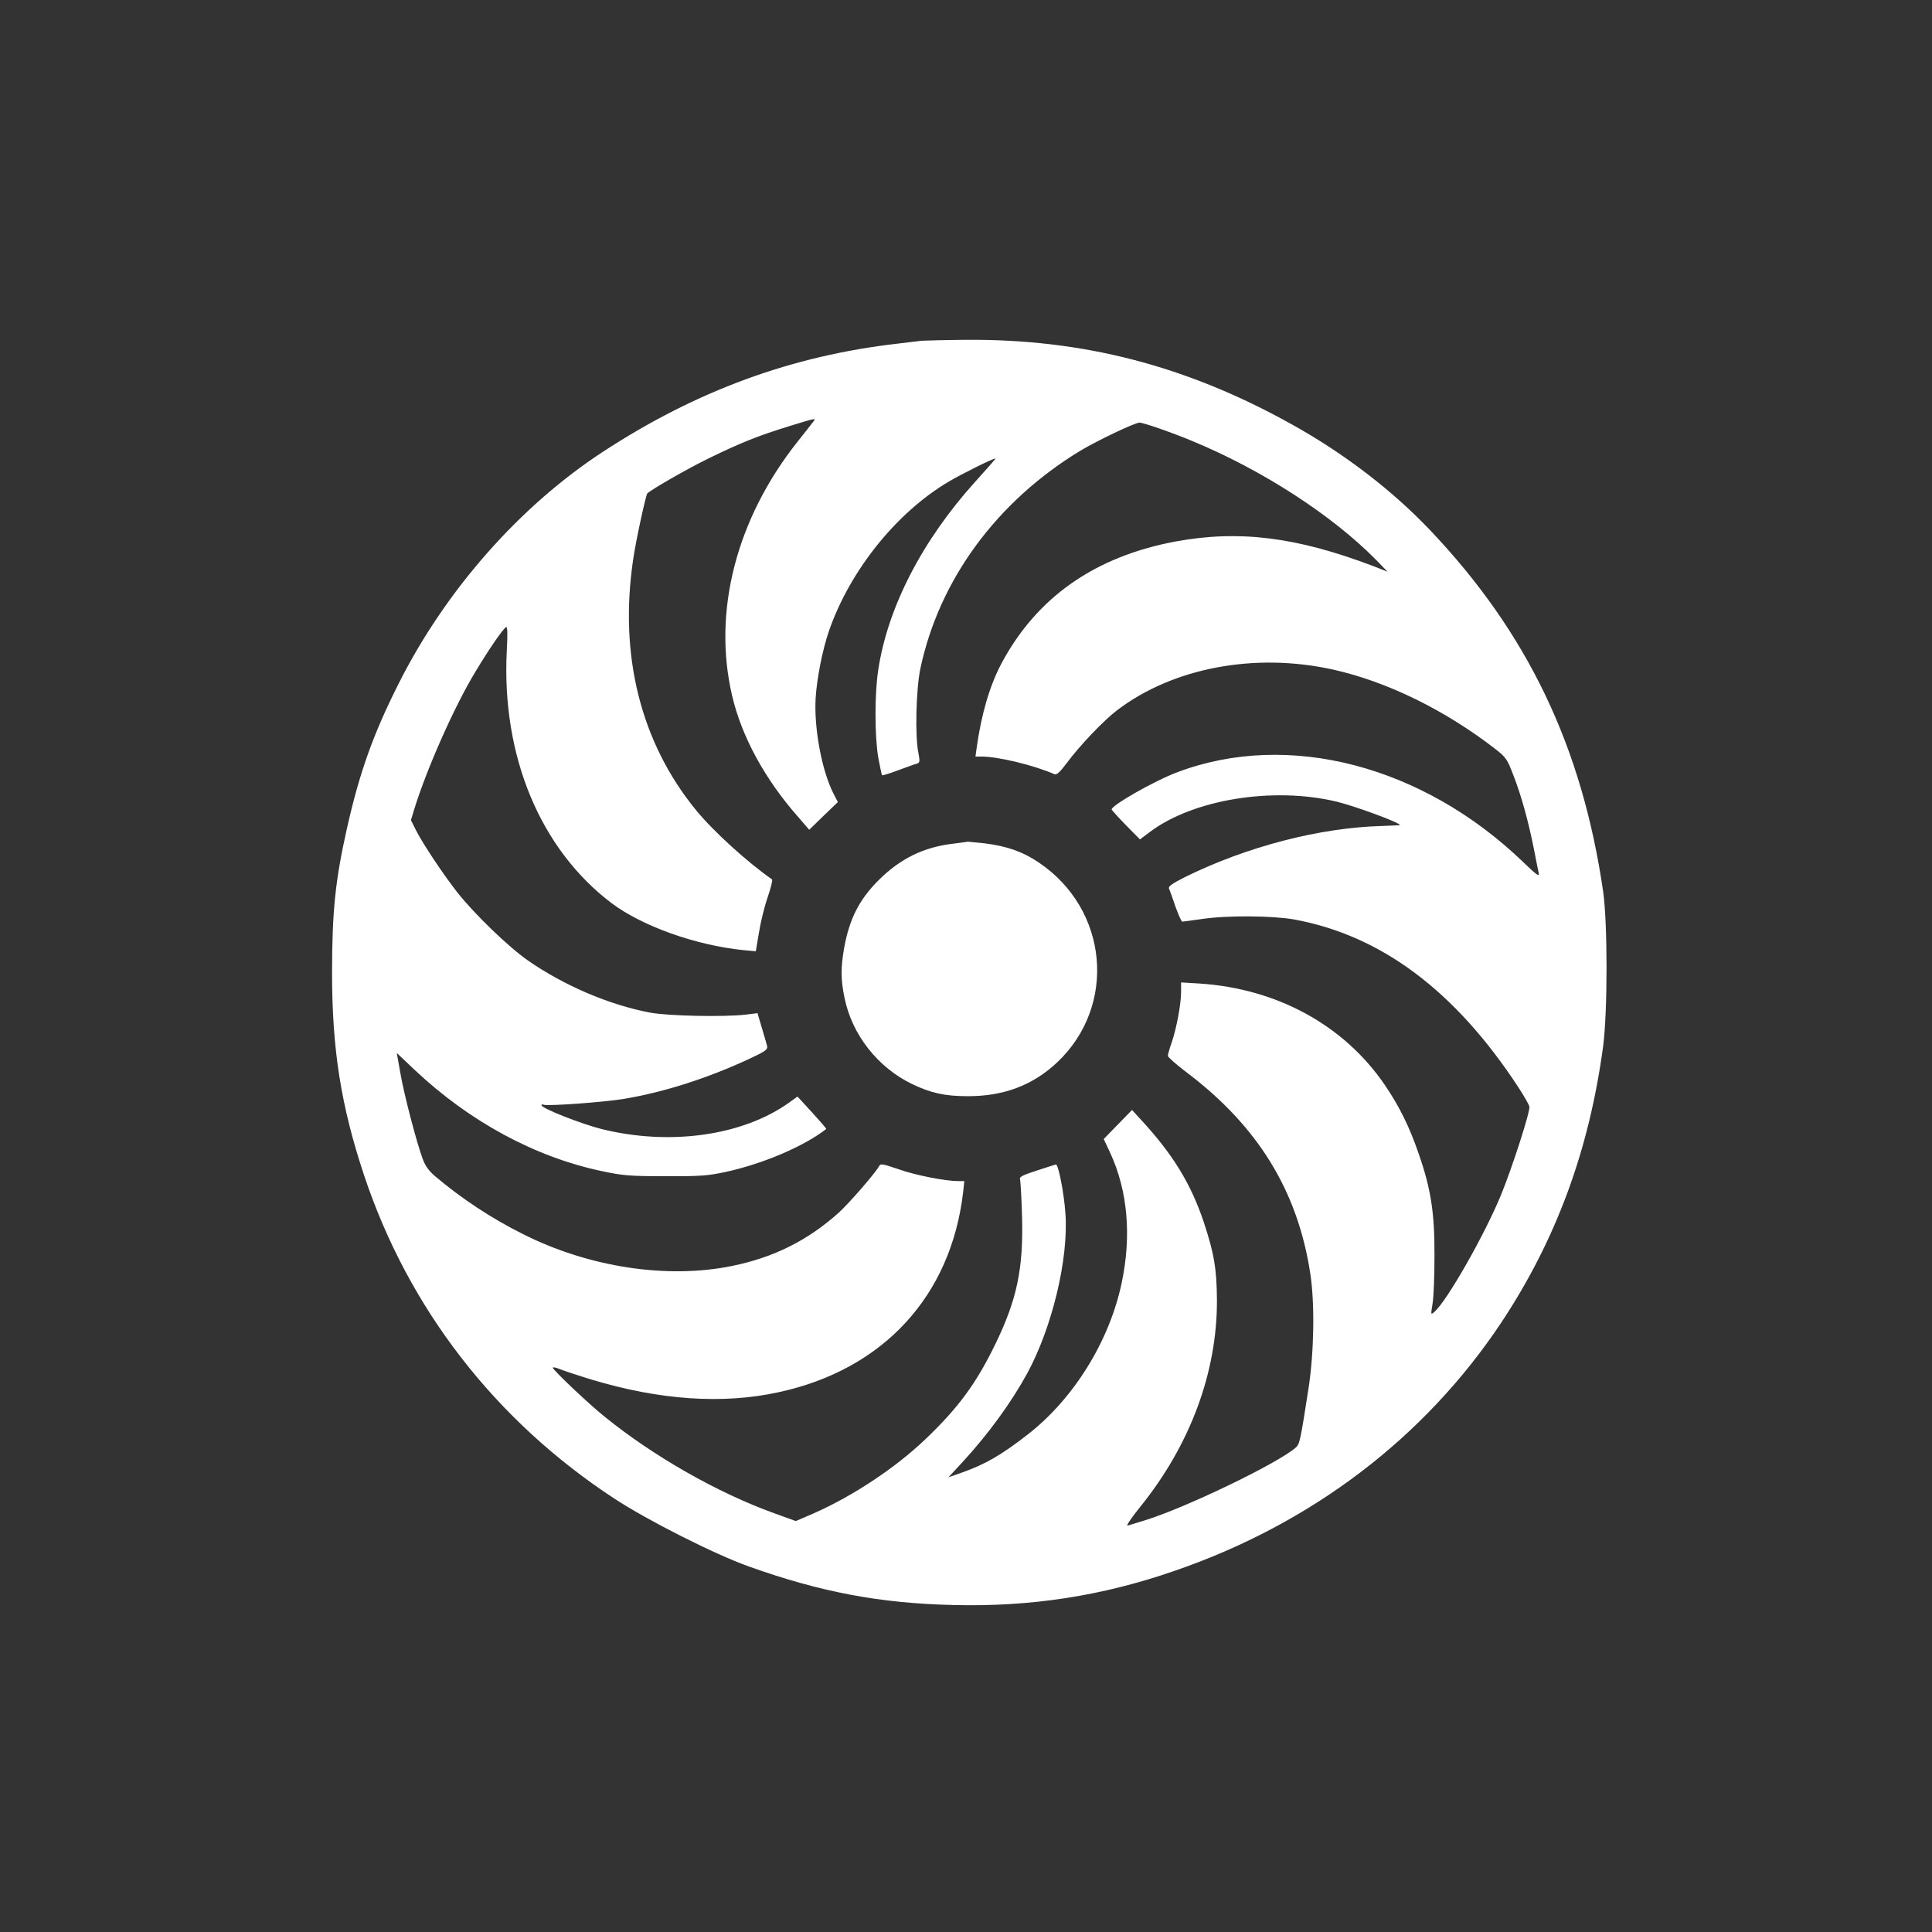 <?xml version="1.0" standalone="no"?>
<!DOCTYPE svg PUBLIC "-//W3C//DTD SVG 20010904//EN"
 "http://www.w3.org/TR/2001/REC-SVG-20010904/DTD/svg10.dtd">
<svg version="1.0" xmlns="http://www.w3.org/2000/svg"
 width="1024pt" height="1024pt" viewBox="0 0 1024 1024"
 preserveAspectRatio="xMidYMid meet">

<rect x="0" y="0" width="1024" height="1024" fill="#333333" stroke="none"/>

<g transform="translate(0,1024) scale(0.1,-0.1)"
fill="#ffffff" stroke="none">
<path d="M4885 8434 c-16 -2 -73 -9 -125 -15 -562 -64 -1070 -250 -1565 -574
-441 -288 -835 -735 -1084 -1232 -134 -267 -205 -466 -272 -763 -62 -276 -79
-441 -79 -769 0 -404 48 -705 170 -1071 235 -705 694 -1298 1325 -1712 178
-117 533 -296 715 -361 381 -136 695 -195 1085 -204 410 -10 786 48 1170 181
727 250 1326 706 1732 1316 291 439 466 914 540 1465 24 184 24 651 0 820
-112 769 -401 1372 -919 1917 -201 211 -457 407 -735 561 -556 309 -1102 450
-1720 446 -114 -1 -221 -4 -238 -5z m-572 -426 c-5 -7 -44 -56 -85 -108 -325
-409 -452 -900 -348 -1346 51 -219 175 -446 353 -647 l56 -65 76 74 76 73 -25
48 c-61 122 -102 344 -93 503 7 107 36 255 71 357 111 319 357 626 634 790 69
41 234 123 248 123 3 0 -45 -55 -106 -122 -282 -312 -465 -667 -515 -998 -20
-126 -19 -354 0 -466 9 -48 18 -90 20 -93 3 -2 42 10 87 27 46 17 90 33 99 35
14 5 15 12 7 54 -19 90 -13 337 10 449 100 472 406 887 848 1155 92 55 289
149 314 149 20 0 173 -53 278 -97 371 -153 743 -394 977 -632 l59 -61 -74 29
c-407 155 -712 193 -1049 131 -429 -80 -738 -297 -925 -650 -62 -119 -105
-267 -130 -447 l-6 -43 33 0 c88 0 278 -46 387 -94 11 -4 30 14 65 61 64 87
194 224 265 278 297 226 731 308 1146 216 287 -64 596 -216 861 -422 55 -43
62 -53 95 -140 43 -111 79 -244 108 -389 11 -58 23 -116 26 -130 4 -19 -15 -5
-83 61 -532 512 -1245 698 -1833 476 -123 -46 -355 -179 -348 -198 2 -4 36
-42 76 -83 l74 -75 52 39 c229 173 654 242 991 161 98 -24 335 -111 335 -124
0 -1 -44 -3 -98 -5 -328 -9 -713 -109 -1040 -270 -71 -36 -91 -50 -86 -62 4
-8 19 -51 34 -95 16 -44 32 -80 36 -80 5 0 52 7 104 14 132 20 372 18 487 -2
463 -84 857 -379 1192 -892 28 -43 54 -88 57 -100 6 -23 -91 -324 -151 -470
-87 -211 -285 -559 -352 -618 -20 -17 -20 -17 -10 45 6 35 10 149 10 253 1
226 -19 354 -83 538 -50 146 -104 255 -182 369 -215 314 -569 508 -979 535
l-99 6 0 -50 c0 -64 -24 -193 -50 -269 -11 -31 -20 -63 -20 -70 0 -7 44 -46
97 -86 380 -286 592 -631 658 -1070 24 -156 20 -412 -9 -603 -44 -283 -47
-299 -69 -318 -94 -83 -588 -321 -802 -386 -39 -12 -78 -24 -88 -27 -11 -3 20
42 70 104 262 326 404 709 403 1090 -1 166 -15 249 -69 412 -69 207 -166 365
-339 551 l-42 46 -75 -77 -75 -77 35 -75 c92 -200 113 -438 60 -688 -65 -309
-255 -615 -499 -804 -139 -108 -222 -156 -345 -200 l-74 -26 74 80 c138 150
258 315 343 470 133 245 220 608 203 848 -8 113 -38 264 -51 260 -6 -2 -53
-16 -103 -33 -72 -23 -91 -33 -87 -45 3 -8 8 -96 11 -195 8 -278 -27 -444
-142 -680 -101 -208 -196 -337 -370 -503 -159 -152 -384 -301 -592 -393 l-95
-41 -116 42 c-299 108 -638 301 -897 511 -86 69 -275 248 -275 260 0 4 17 1
38 -8 20 -8 95 -33 167 -55 362 -109 695 -132 992 -67 555 120 914 510 978
1062 l6 57 -33 0 c-68 0 -226 31 -316 63 -89 30 -94 31 -104 14 -20 -36 -159
-196 -211 -243 -164 -148 -346 -239 -568 -284 -343 -70 -759 -7 -1109 170
-166 83 -322 186 -463 305 -33 28 -53 55 -66 91 -32 84 -99 341 -119 456 l-19
107 93 -88 c290 -274 638 -463 993 -538 113 -24 148 -27 336 -27 184 -1 224 2
319 22 199 43 417 136 535 228 2 2 -32 41 -74 87 l-78 85 -46 -33 c-246 -175
-631 -229 -993 -139 -110 28 -318 110 -318 126 0 5 4 6 10 3 15 -9 323 13 429
31 214 36 447 111 669 215 79 37 92 47 88 64 -3 11 -15 55 -28 97 l-23 78 -65
-8 c-119 -13 -408 -7 -505 11 -217 41 -459 145 -648 277 -103 72 -282 245
-373 360 -73 93 -182 256 -219 329 l-27 54 17 56 c65 212 213 547 325 731 69
115 145 226 162 236 8 5 9 -33 4 -127 -28 -557 178 -1051 557 -1337 164 -122
444 -222 698 -248 l65 -6 17 101 c9 56 30 141 47 189 16 47 26 88 22 91 -133
93 -310 254 -402 366 -294 359 -410 821 -334 1330 13 94 67 341 75 350 22 21
213 131 324 185 170 83 260 119 424 170 143 44 147 45 134 28z"/>
<path d="M5057 5769 c-160 -18 -285 -79 -401 -195 -102 -102 -154 -204 -182
-359 -18 -103 -18 -167 2 -263 39 -195 176 -370 359 -458 101 -48 173 -64 296
-64 190 0 343 58 472 179 319 301 272 812 -98 1060 -86 58 -168 86 -285 101
-46 5 -87 9 -90 9 -3 -1 -36 -5 -73 -10z"/>
</g>
</svg>
